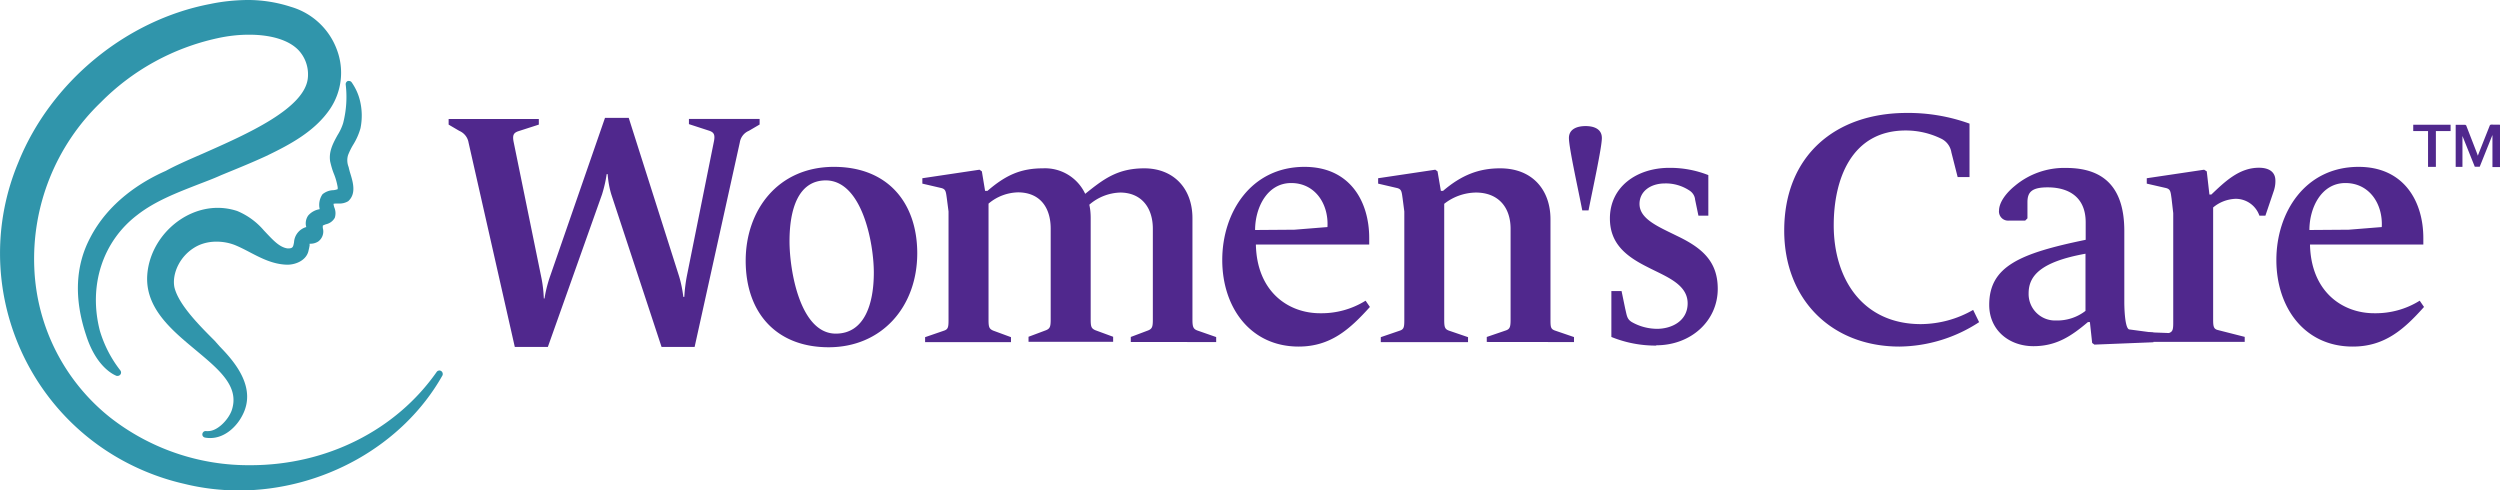 <svg xmlns="http://www.w3.org/2000/svg" width="255" height="50.03" style="enable-background:new 0 0 255 50.03" xml:space="preserve"><path style="fill:#3095ab" d="M44.83 37.79h-.03c-.05.01-.1.02-.14.04-.04.02-.07.05-.1.08-4.17 5.98-11.27 9.54-19 9.54-5.17.05-10.21-1.66-14.29-4.84A20.52 20.52 0 0 1 3.5 27.35a22.13 22.13 0 0 1 6.77-16.9c3.24-3.28 7.36-5.55 11.86-6.54 1.07-.24 2.17-.37 3.27-.37 2.26 0 4.06.55 5.04 1.57.69.73 1.04 1.72.97 2.73-.18 3.21-6.3 5.87-10.77 7.85-1.5.65-2.81 1.23-3.73 1.74-2.5 1.1-5.86 3.21-7.73 6.86-1.49 2.84-1.64 6.17-.4 9.89 1.09 3.45 3.04 4.13 3.12 4.16.03.01.07.01.1 0a.345.345 0 0 0 .28-.55c-.94-1.2-1.65-2.57-2.09-4.04-1.19-4.59.26-9.11 3.81-11.82 1.82-1.42 4.02-2.26 6.14-3.09.8-.31 1.64-.62 2.41-.97 1.33-.55 2.99-1.21 4.59-1.95 2.46-1.18 4.99-2.53 6.54-4.83a6.62 6.62 0 0 0 .69-6A7.11 7.11 0 0 0 29.68.7a14.2 14.2 0 0 0-4.53-.7c-1.25.02-2.5.15-3.73.41C12.85 2.05 5.18 8.36 1.88 16.54c-5.14 12.27.64 26.39 12.92 31.53 1.29.54 2.62.97 3.99 1.28 1.81.45 3.67.67 5.53.68 8.61 0 16.77-4.59 20.79-11.7a.29.29 0 0 0 .05-.18c0-.19-.14-.35-.33-.36z"/><path style="fill:#3095ab" d="M34.42 13.8c-.45.82-.91 1.67-.74 2.69.1.43.22.86.39 1.27.17.42.29.86.37 1.31.01.08.01.16 0 .23-.15.05-.3.09-.45.1-.4.01-.78.16-1.09.41-.3.43-.41.97-.3 1.48v.05c-.45.07-.86.3-1.16.64-.24.34-.32.78-.2 1.18-.71.2-1.21.83-1.25 1.56-.09.48-.12.62-.62.62h-.04c-.79-.11-1.43-.8-2.07-1.47l-.34-.36a7.198 7.198 0 0 0-2.73-1.99c-.64-.21-1.31-.32-1.98-.32-3.64 0-6.93 3.14-7.19 6.85-.23 3.38 2.51 5.63 4.91 7.63 2.4 2.01 4.56 3.74 3.69 6.22-.37.97-1.46 2.07-2.37 2.07-.06.01-.12.01-.19 0H21c-.18-.02-.34.12-.36.31-.02.18.12.34.31.36.16.03.32.04.49.04 1.54 0 2.73-1.23 3.27-2.29 1.46-2.73-.59-5.31-2.26-7.01l-.56-.63c-1.55-1.55-3.68-3.68-4.1-5.45-.27-1.36.55-3.34 2.41-4.25.6-.28 1.26-.41 1.92-.4.61 0 1.22.11 1.8.33.52.21 1.03.47 1.56.75 1.17.61 2.38 1.24 3.82 1.27.96 0 2.01-.51 2.18-1.48.04-.15.07-.31.1-.47v-.19h.11c.27 0 .53-.08.76-.22.43-.31.62-.85.48-1.36-.01-.09-.01-.18 0-.27.09-.05.2-.09.3-.13.39-.08.73-.32.92-.67.11-.35.09-.72-.05-1.05-.04-.12-.07-.24-.08-.37 0 0 .09-.03.32-.03h.19c.35.02.69-.06.99-.24l.03-.03c.8-.75.45-1.92.19-2.77-.07-.22-.13-.45-.18-.68-.16-.4-.18-.84-.05-1.24.14-.35.31-.7.51-1.03.33-.53.58-1.09.75-1.69.19-.94.17-1.91-.06-2.84-.16-.66-.45-1.28-.84-1.84a.319.319 0 0 0-.27-.14.244.244 0 0 0-.12 0c-.14.06-.23.2-.22.35.16 1.32.07 2.66-.26 3.95-.14.45-.34.86-.58 1.24z"/><path style="fill:#50288d" d="M76.37 13.35c-.49.21-.83.66-.91 1.18l-4.61 20.86h-3.37l-5.13-15.57c-.2-.67-.32-1.36-.37-2.06h-.1c-.1.7-.26 1.38-.47 2.06l-5.53 15.57h-3.37l-4.72-20.86c-.09-.53-.45-.97-.94-1.18l-1.09-.64v-.57h9.2v.57l-2.11.68c-.47.17-.61.4-.44 1.18l2.83 13.85c.13.67.2 1.34.23 2.02h.07c.11-.7.28-1.38.5-2.06l5.67-16.36h2.42l5.13 16.14c.21.69.35 1.4.44 2.12h.1c.04-.73.13-1.46.27-2.18l2.73-13.58c.17-.77.03-1.01-.44-1.18l-2.09-.68v-.53h7.21v.57l-1.11.65zM84.24 18.4c-2.83 0-3.71 2.97-3.71 6.2 0 3.03 1.09 9.43 4.72 9.43 2.93 0 3.88-3.03 3.88-6.23 0-2.97-1.18-9.4-4.91-9.4m.3 17.02c-5.29 0-8.46-3.47-8.46-8.83 0-5.13 3.27-9.57 9-9.57 5.5 0 8.5 3.67 8.5 8.83-.01 5.45-3.62 9.57-9.04 9.57M115.34 34.88v-.51l1.78-.67c.4-.17.47-.37.47-1.09v-9.27c0-2.22-1.22-3.7-3.34-3.7a5.04 5.04 0 0 0-3.14 1.24c.1.44.14.89.14 1.35v10.36c0 .74.07.91.47 1.09l1.82.67v.51h-8.63v-.51l1.79-.67c.4-.17.47-.37.47-1.09v-9.27c0-2.22-1.15-3.7-3.34-3.7-1.1.03-2.16.43-3 1.15v11.86c0 .74.07.91.47 1.09l1.82.67v.51h-8.76v-.51l1.95-.67c.4-.14.44-.37.44-1.09V21.57l-.17-1.31c-.1-.71-.1-.98-.61-1.09l-1.89-.44v-.55l5.83-.87.24.17.33 1.99h.24c1.85-1.59 3.37-2.3 5.66-2.3a4.52 4.52 0 0 1 4.31 2.6c1.85-1.48 3.27-2.6 6.03-2.6 2.93 0 4.91 1.99 4.91 5.09v10.36c0 .74.1.94.5 1.09l1.92.67v.51l-8.71-.01zM131.7 18.67c-2.46 0-3.68 2.53-3.68 4.79l4.01-.03 3.37-.27c.14-2.33-1.24-4.49-3.7-4.49m.76 16.68c-4.91 0-7.79-3.98-7.79-8.83s2.93-9.5 8.39-9.5c4.59 0 6.6 3.47 6.6 7.27v.65H128.1c.1 4.85 3.34 7.01 6.54 7.01a8.5 8.5 0 0 0 4.65-1.28l.44.64c-2.04 2.26-4 4.04-7.27 4.04M151.65 34.88v-.51l1.96-.67c.4-.14.47-.37.47-1.09v-9.27c0-2.26-1.31-3.7-3.54-3.7-1.17.02-2.31.42-3.23 1.15v11.84c0 .74.07.94.47 1.09l1.96.67v.51h-8.9v-.51l1.96-.67c.4-.14.44-.37.44-1.09V21.57l-.17-1.31c-.1-.71-.1-.98-.61-1.09l-1.89-.44v-.55l5.83-.87.23.17.34 1.99h.22c1.92-1.64 3.68-2.3 5.83-2.3 3.34 0 5.13 2.26 5.13 5.19v10.26c0 .74.03.94.44 1.09l1.96.67v.51l-8.9-.01zM168.94 35.25c-1.57.01-3.13-.29-4.58-.88v-4.68h1.04l.37 1.79c.17.7.17 1.04.64 1.35.79.46 1.68.7 2.6.71 1.52 0 3.13-.81 3.13-2.6 0-1.99-2.29-2.76-4.11-3.71-2.18-1.09-3.82-2.39-3.82-4.95 0-3.24 2.76-5.16 6.06-5.16 1.36-.01 2.71.24 3.98.74V22h-1.01l-.34-1.64c-.03-.37-.24-.7-.55-.91-.75-.5-1.63-.76-2.52-.74-1.48 0-2.6.81-2.6 2.09 0 1.55 1.92 2.32 3.84 3.27 2.46 1.18 4.14 2.53 4.14 5.39 0 3.27-2.73 5.76-6.27 5.76M193.75 35.35c-6.94 0-11.76-4.81-11.76-11.83 0-7.68 5.26-12 12.5-12 2.18-.02 4.35.35 6.4 1.09v5.45h-1.21l-.64-2.52c-.1-.63-.51-1.16-1.09-1.42a8.179 8.179 0 0 0-3.57-.81c-5.52 0-7.34 4.95-7.34 9.67 0 5.45 2.93 10.08 8.9 10.08 1.87-.02 3.7-.51 5.32-1.45l.61 1.25c-2.4 1.58-5.21 2.45-8.09 2.49M212.72 25.88c-4.68.84-5.8 2.32-5.8 4.04a2.698 2.698 0 0 0 2.61 2.77h.22c1.07.02 2.12-.32 2.97-.98v-5.83zm.91 9.27-.23-.17-.23-2.13h-.2c-1.64 1.38-3.17 2.46-5.56 2.46-2.49 0-4.51-1.64-4.51-4.21 0-3.94 3.14-5.26 9.84-6.64v-1.78c0-2.63-1.79-3.57-3.88-3.57-1.64 0-2.06.5-2.06 1.52v1.64l-.23.23h-1.64a.932.932 0 0 1-1.03-.83.485.485 0 0 1 0-.17c0-.94.85-1.92 1.59-2.52a7.842 7.842 0 0 1 5.26-1.85c4.18 0 5.93 2.36 5.93 6.43v7.31s0 2.58.49 2.73l2.48.33v.98l-6.02.24z"/><path style="fill:#50288d" d="m231.88 19.61-.81 2.39h-.61a2.553 2.553 0 0 0-2.46-1.72c-.83.04-1.62.34-2.26.88v11.41c0 .7.04.98.47 1.09l2.75.7v.51h-9.81v-.98l2.08.08c.4-.14.44-.37.44-1.09V21.74l-.17-1.48c-.1-.71-.1-.98-.61-1.09l-1.92-.44v-.55l5.85-.87.27.17.27 2.36h.2c1.39-1.32 2.84-2.73 4.85-2.73 1.05 0 1.68.44 1.68 1.31.01.41-.07.81-.21 1.19M239.23 18.67c-2.46 0-3.67 2.53-3.67 4.79l4.01-.03 3.37-.27c.13-2.33-1.24-4.49-3.71-4.49m.74 16.68c-4.91 0-7.78-3.98-7.78-8.83s2.93-9.5 8.39-9.5c4.58 0 6.6 3.47 6.6 7.27v.65h-11.56c.1 4.85 3.34 7.01 6.54 7.01 1.64.03 3.26-.41 4.65-1.28l.44.64c-2.02 2.26-4 4.05-7.28 4.04M160.03 14.08c0-.97.92-1.22 1.7-1.22s1.66.25 1.66 1.22-.97 5.38-1.36 7.38h-.64c-.38-2-1.36-6.38-1.36-7.38M246.15 12.72v.65h1.51v3.65h.8v-3.65h1.5v-.65zM254.06 12.71l-.09.06-1.12 2.82-.11.29c-.03-.08-.06-.17-.1-.28l-1.09-2.81-.09-.06h-.98v4.29h.69v-3.15l1.26 3.14h.5l1.25-3.12.05-.12v3.27h.77v-4.32l-.94-.01z"/></svg>